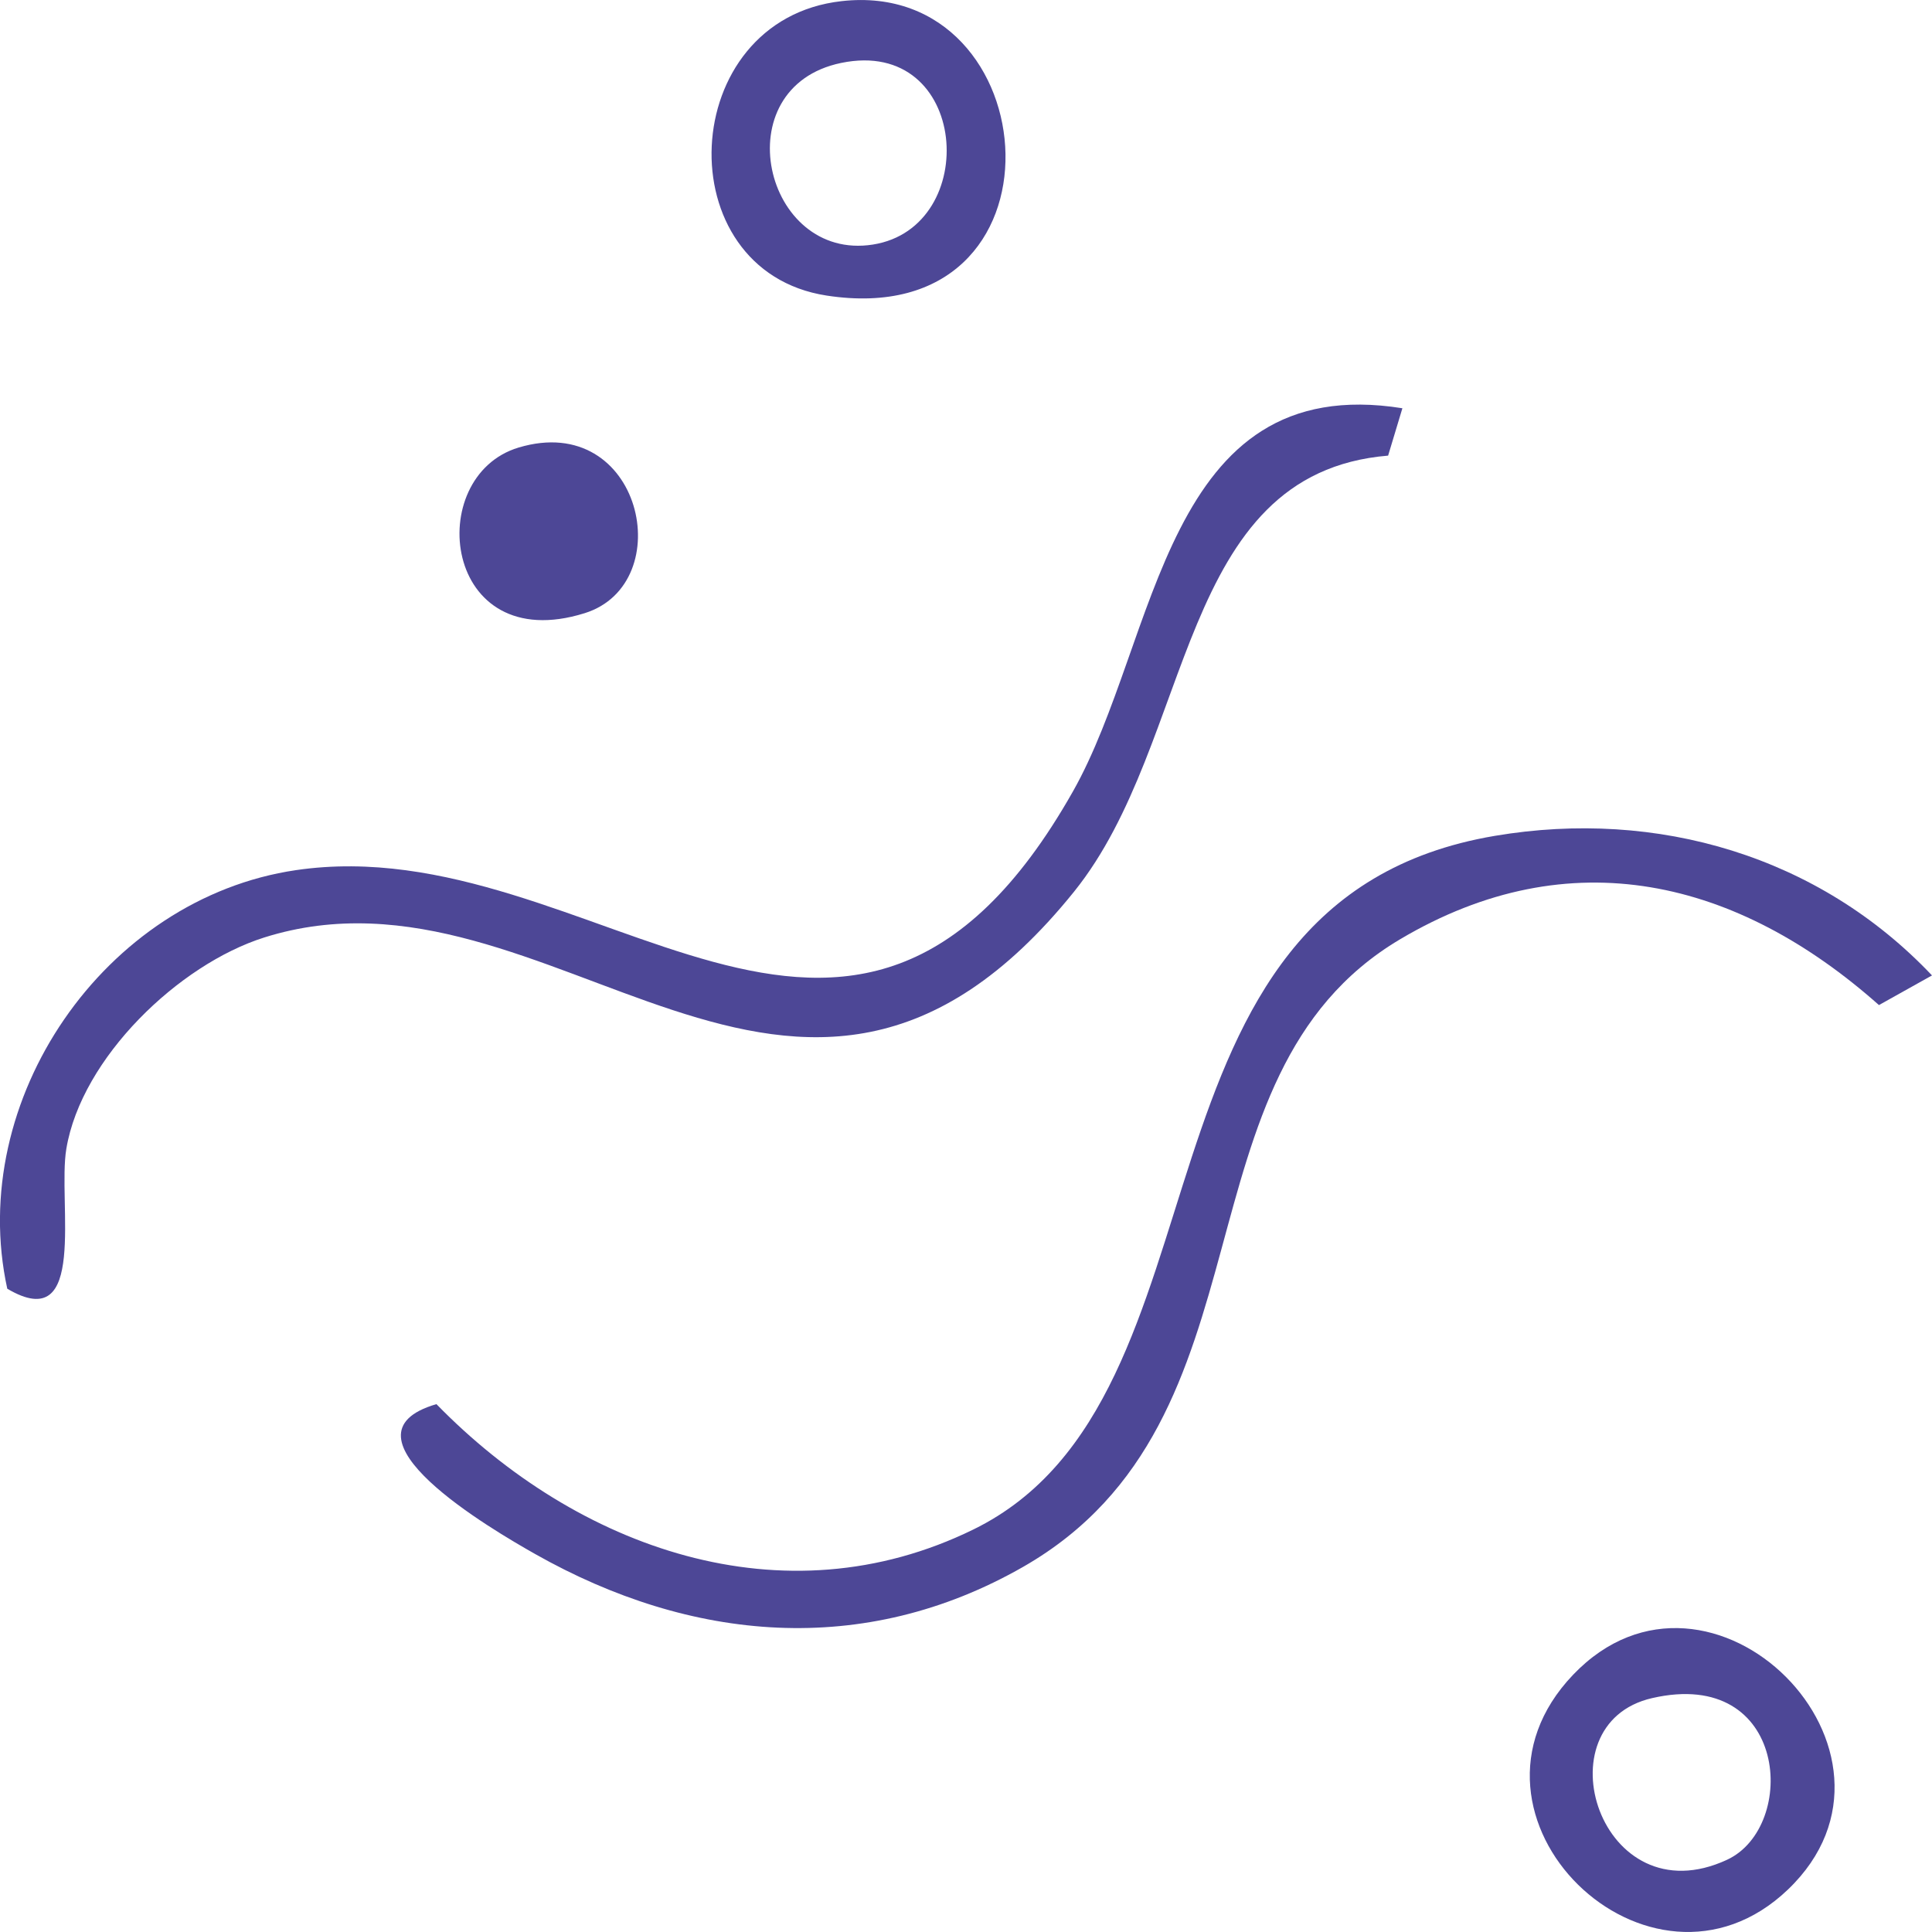 <?xml version="1.0" encoding="UTF-8"?>
<svg id="a" data-name="Capa 1" xmlns="http://www.w3.org/2000/svg" viewBox="0 0 170.08 170.08">
  <g>
    <path d="M123.46,35.93l-1.26,4.18c-18.65,1.54-16.97,25.13-27.65,38.39-24.52,30.43-45.91-3.98-71.29,4.03-7.51,2.37-16.08,10.58-17.42,18.6-.79,4.73,1.95,16.55-5.2,12.32-3.63-16.6,8.53-34.37,25.42-36.85,26.3-3.86,48.81,27.69,68.39-6.92,7.56-13.36,7.95-37.1,29.01-33.74Z" fill="#4d4796"/>
    <path d="M157.39,166.35c-12.14,11.6-30.8-6.45-18.91-18.91,12.08-12.66,31.57,6.82,18.91,18.91ZM145.44,149.49c-9.95,2.28-4.56,19.41,6.6,14.23,6.25-2.9,5.41-16.99-6.6-14.23Z" fill="#4d4796"/>
    <path d="M74.09.1c18.29-2.06,20.62,29.29-1.32,25.92-14.17-2.18-13.24-24.29,1.32-25.92ZM74.05,5.54c-10.36,2.14-6.81,17.5,2.79,15.99s8.48-18.32-2.79-15.99Z" fill="#4d4796"/>
    <path d="M45.65,39.4c10.86-3.26,14.17,11.97,5.82,14.58-12.5,3.91-14.26-12.04-5.82-14.58Z" fill="#4d4796"/>
  </g>
  <path d="M131.61,73.58c14.3-2.41,28.53,1.79,38.47,12.29l-4.67,2.61c-12.43-11.04-27.16-14.69-42.16-5.79-20.39,12.1-10.49,42.25-33.17,55.24-14.05,8.04-29.27,6.62-42.96-1.12-3.77-2.13-18.07-10.47-8.7-13.2,12.37,12.68,30.51,19.25,47.28,11.03,23.75-11.64,12.17-55.37,45.91-61.06Z" fill="#4d4796"/>
</svg>